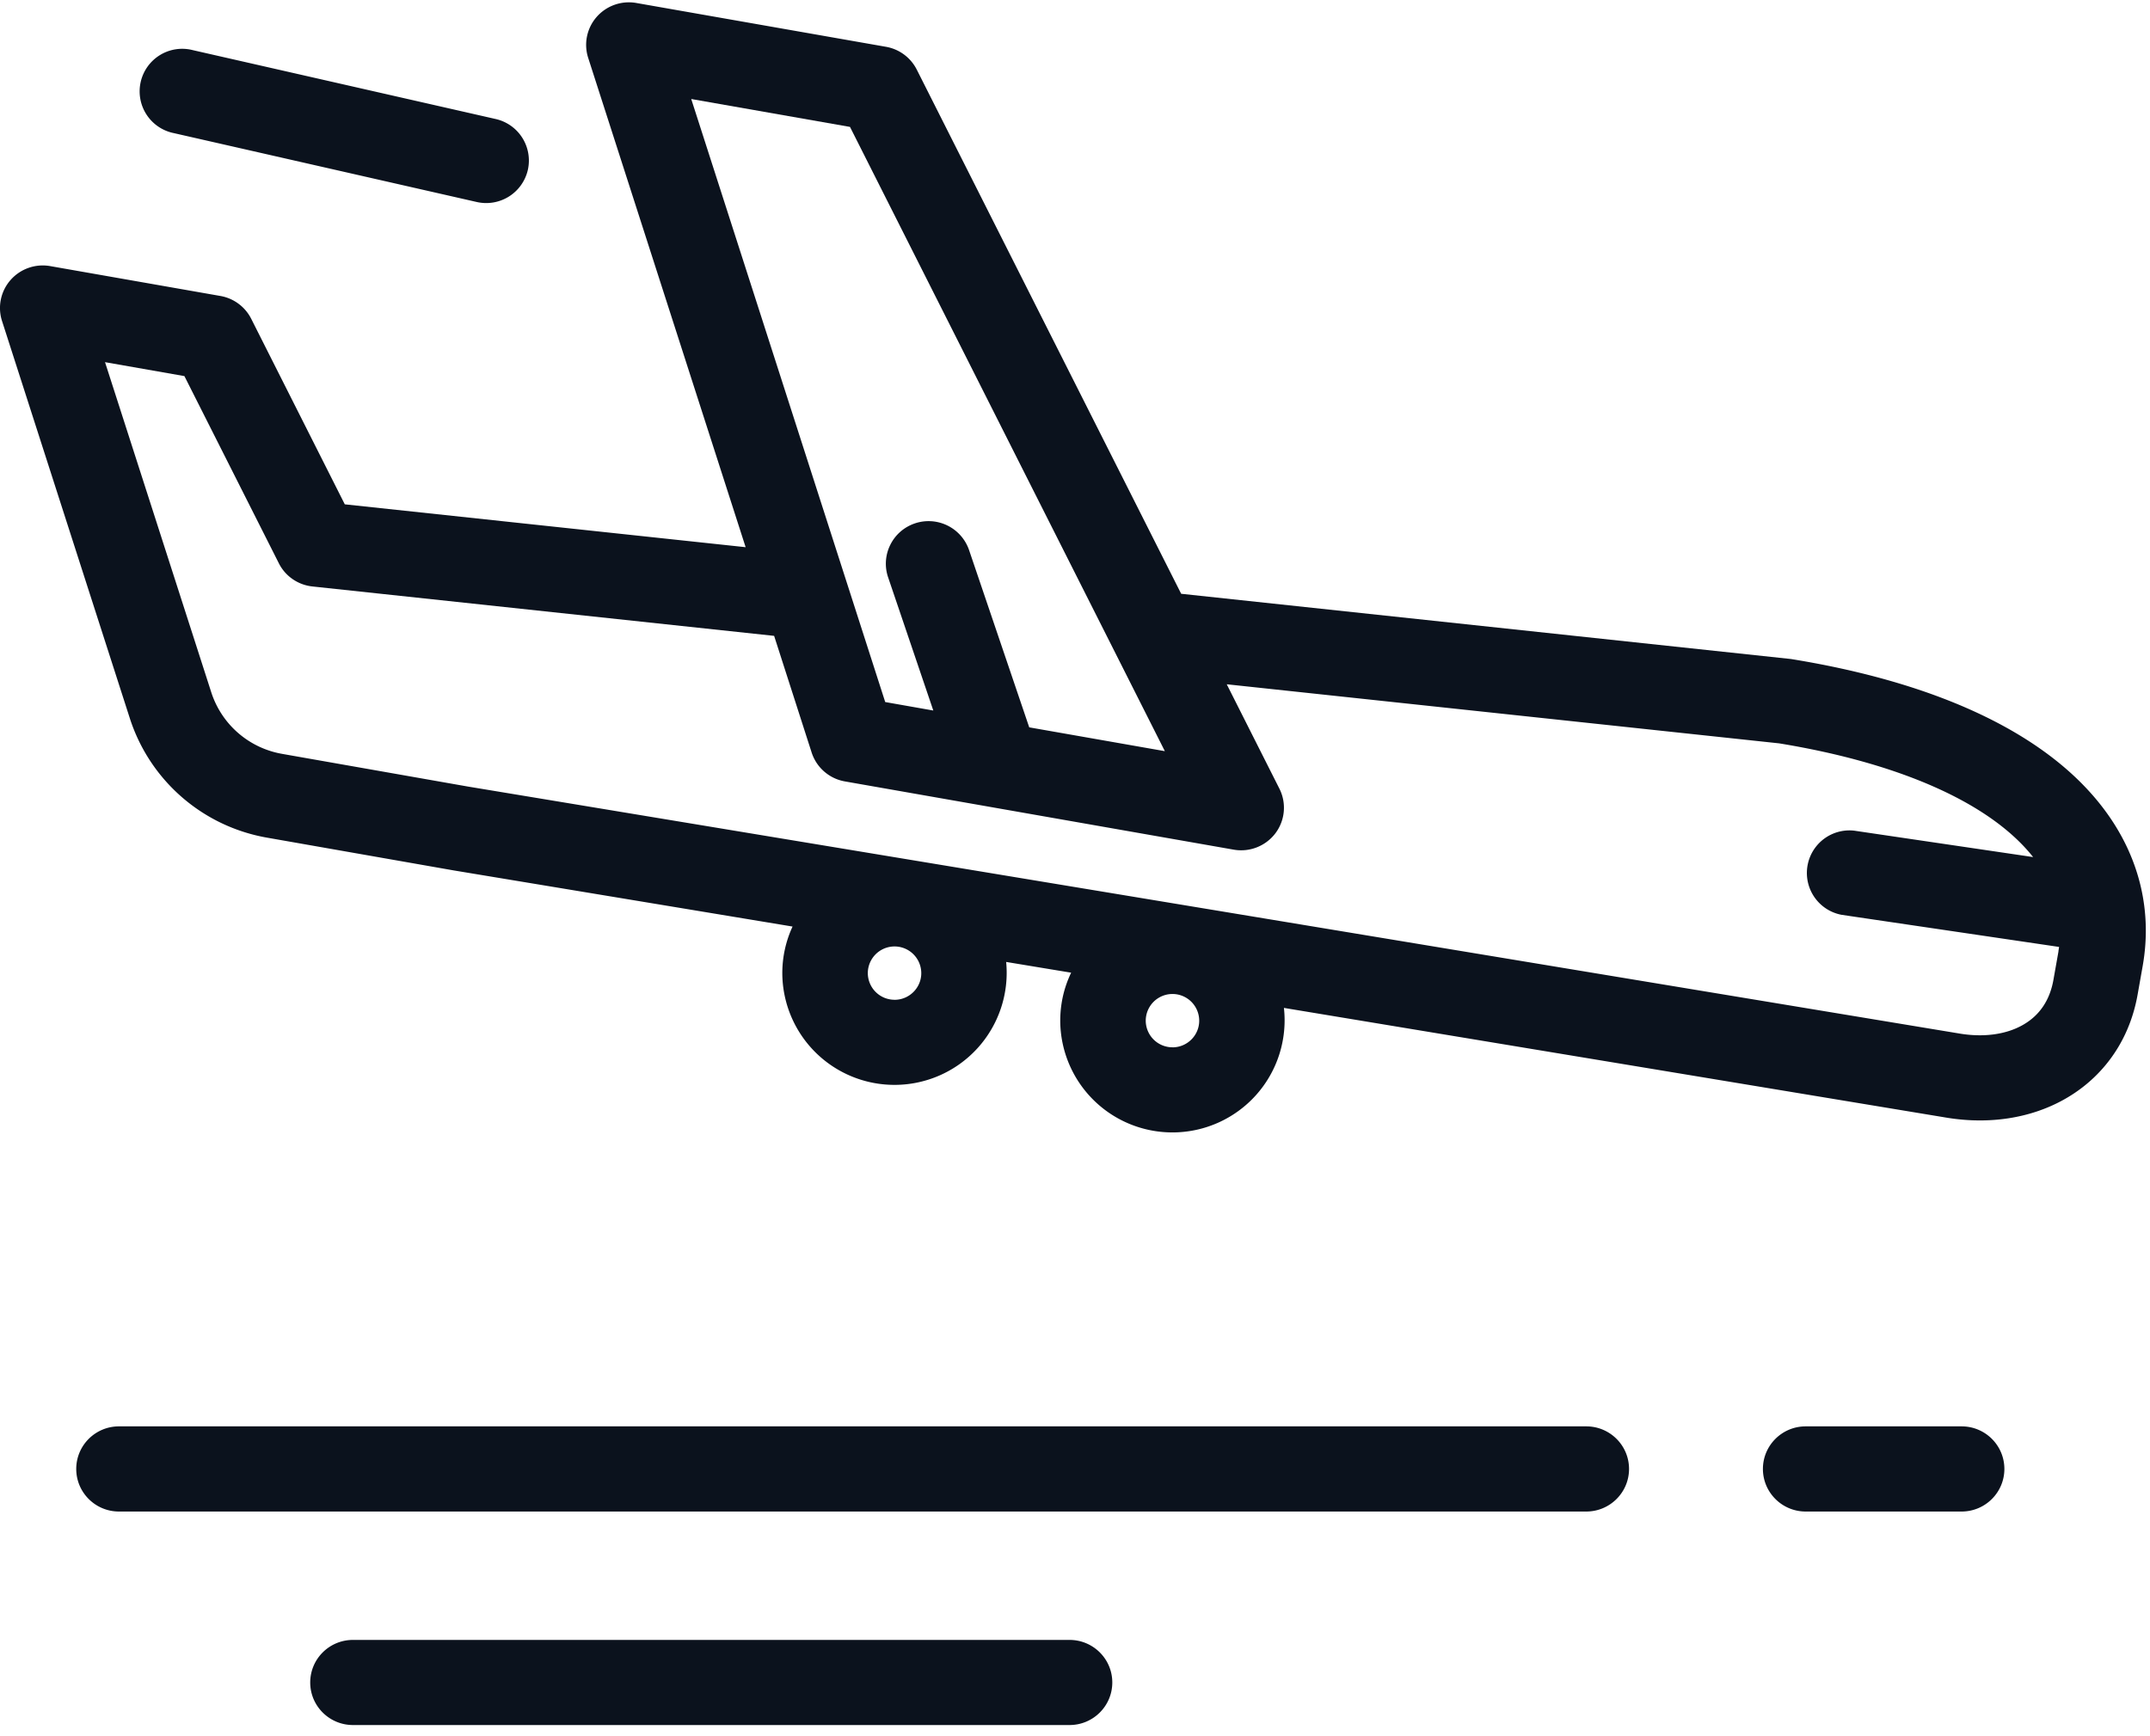 <svg width="52" height="42" viewBox="0 0 52 42" xmlns="http://www.w3.org/2000/svg"><title>535838AB-9C0C-4F49-AEC6-3E37D4B6C733</title><g fill-rule="nonzero" fill="#0B121D"><path d="M38.366 34.505H2.877c-.57 0-1.033.461-1.033 1.03 0 .568.462 1.03 1.033 1.03h35.489c.571 0 1.034-.462 1.034-1.03 0-.569-.463-1.03-1.034-1.03zM47.444 34.505h-3.772c-.571 0-1.034.461-1.034 1.03 0 .568.463 1.03 1.034 1.03h3.772c.571 0 1.034-.462 1.034-1.03 0-.569-.463-1.03-1.034-1.03zM25.868 39.671H8.537c-.571 0-1.034.46-1.034 1.03 0 .568.463 1.029 1.034 1.029h17.331c.571 0 1.034-.461 1.034-1.03 0-.568-.463-1.029-1.034-1.029zM50.968 19.685c-1.319-1.85-3.959-3.143-7.634-3.74a.94.94 0 0 0-.056-.007l-14.71-1.574-6.395-12.68a1.034 1.034 0 0 0-.745-.552L15.39.072a1.037 1.037 0 0 0-.958.336 1.026 1.026 0 0 0-.206.992l3.808 11.837L8.339 12.2 6.076 7.712a1.034 1.034 0 0 0-.744-.552l-4.119-.723a1.037 1.037 0 0 0-.958.337 1.026 1.026 0 0 0-.206.991l3.09 9.608a4.255 4.255 0 0 0 3.328 2.892l4.5.79 8.202 1.359a2.676 2.676 0 0 0-.248 1.127 2.712 2.712 0 0 0 2.714 2.703 2.712 2.712 0 0 0 2.7-2.974l1.572.26c-.17.352-.264.746-.264 1.162a2.712 2.712 0 0 0 2.714 2.702 2.712 2.712 0 0 0 2.696-3.012l15.96 2.644c.298.052.59.078.875.078 1.941 0 3.483-1.186 3.812-3.042l.123-.694c.23-1.302-.065-2.576-.855-3.683zm-34.25-17.29l3.84.675 7.615 15.101-3.28-.576-1.455-4.288a1.035 1.035 0 0 0-1.31-.646c-.54.182-.831.766-.648 1.305l1.093 3.222-1.163-.205-4.692-14.588zm4.917 21.79a.646.646 0 0 1-.646-.643.646.646 0 0 1 1.293 0c0 .355-.29.644-.647.644zm6.722 1.15a.646.646 0 0 1-.646-.643.646.646 0 0 1 1.293 0c0 .355-.29.644-.647.644zm21.43-2.324l-.123.694c-.087.49-.333.856-.73 1.084-.415.24-.97.314-1.572.208l-36.046-5.97-4.49-.79a2.196 2.196 0 0 1-1.717-1.492L2.54 8.761l1.92.337 2.284 4.528c.157.313.464.524.813.561l11.166 1.195.907 2.821c.117.364.427.634.805.7l9.405 1.651a1.04 1.04 0 0 0 1.009-.399c.233-.312.27-.728.095-1.076l-1.274-2.526 13.358 1.429c2.95.482 5.12 1.456 6.145 2.751l-4.33-.639a1.03 1.03 0 0 0-.303 2.036l5.261.777-.016.104z"/><path d="M11.988 2.879l-7.32-1.665a1.03 1.03 0 1 0-.46 2.007l7.32 1.665a1.033 1.033 0 0 0 1.238-.774 1.03 1.03 0 0 0-.778-1.233z"/></g></svg>
